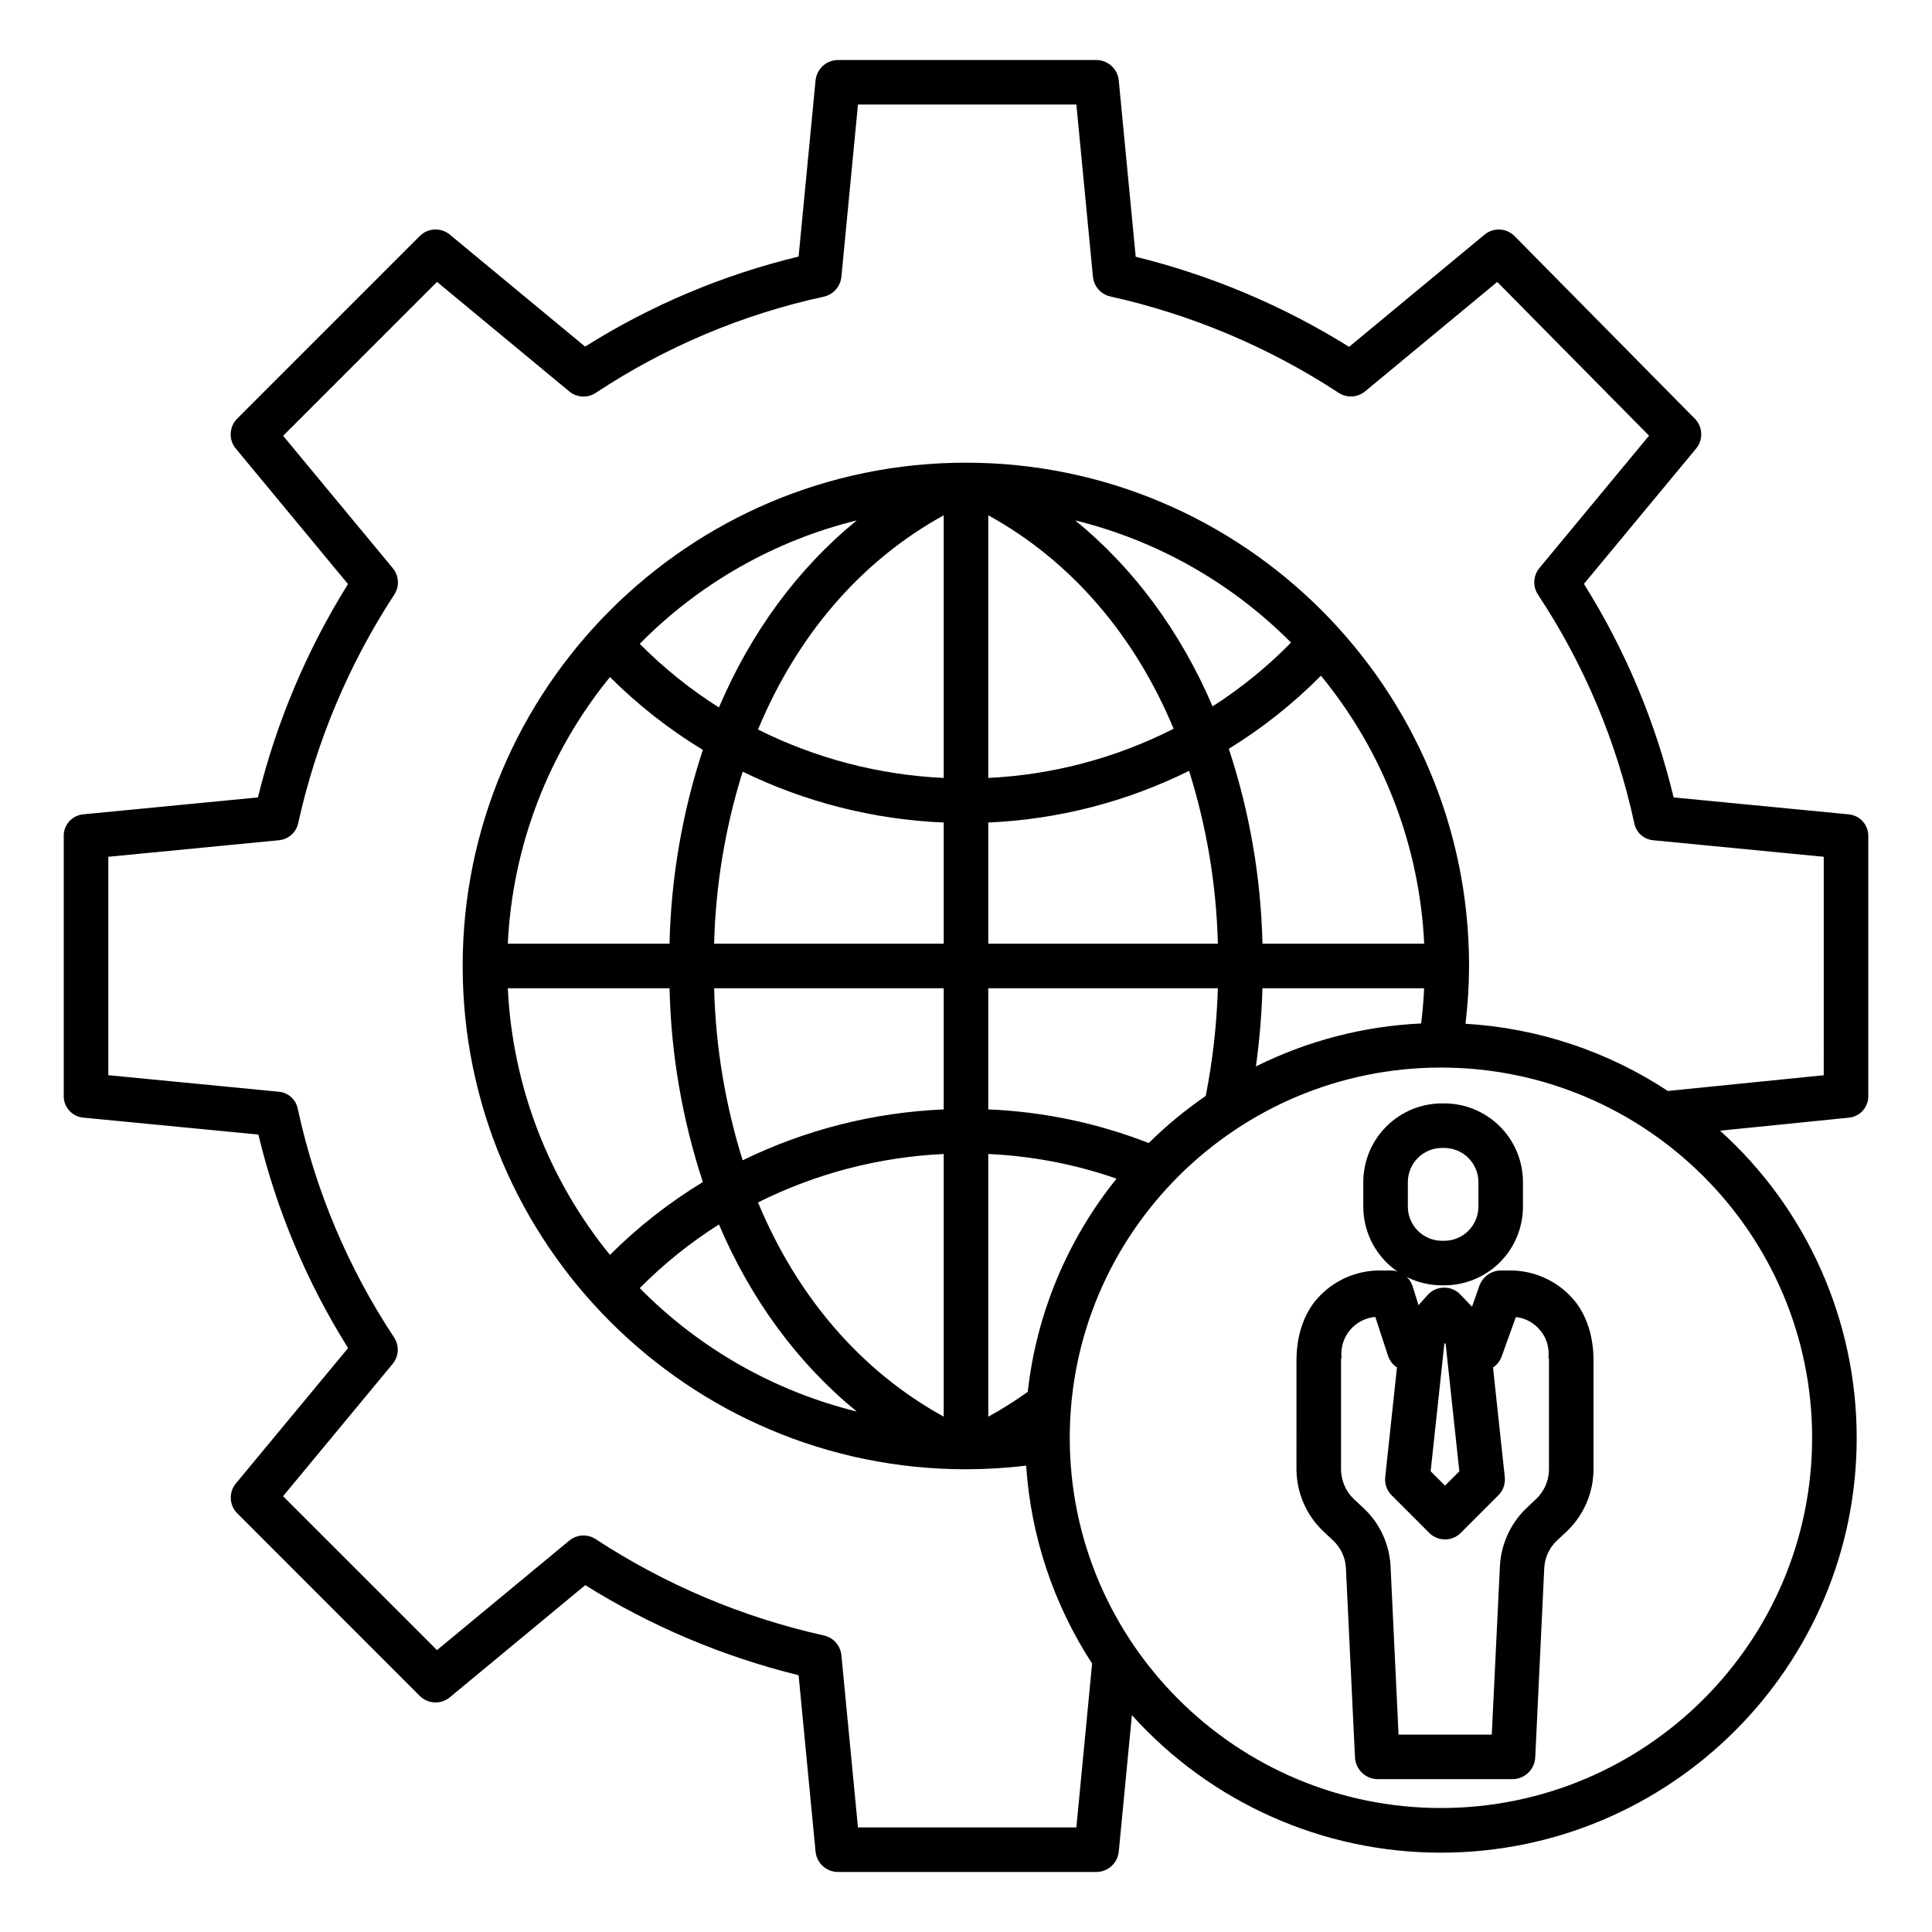 <?xml version="1.0" encoding="UTF-8"?>
<!-- The Best Svg Icon site in the world: iconSvg.co, Visit us! https://iconsvg.co -->
<svg fill="#000000" width="800px" height="800px" version="1.1" viewBox="144 144 512 512" xmlns="http://www.w3.org/2000/svg">
 <g>
  <path d="m634.01 359.82-46.48-4.496c-4.805-20.023-12.832-39.137-23.773-56.586l29.727-35.863v0.004c1.938-2.332 1.797-5.754-0.328-7.914l-47.773-48.387c-2.148-2.176-5.606-2.352-7.961-0.398l-35.902 29.734c-17.469-10.895-36.551-18.953-56.543-23.867l-4.492-46.703c-0.281-3.051-2.812-5.394-5.875-5.441h-68.602c-3.062 0.047-5.594 2.391-5.879 5.441l-4.492 46.652v-0.004c-20.027 4.836-39.137 12.895-56.578 23.859l-35.867-29.684c-2.348-1.941-5.789-1.777-7.941 0.379l-48.387 48.391c-2.156 2.156-2.316 5.598-0.375 7.941l29.734 35.906c-10.895 17.465-18.953 36.551-23.871 56.539l-46.367 4.492h0.004c-2.981 0.316-5.207 2.887-5.098 5.879v68.605c-0.105 2.992 2.121 5.562 5.102 5.875l46.48 4.496c4.805 20.023 12.836 39.133 23.773 56.582l-29.727 35.863c-1.949 2.34-1.793 5.781 0.359 7.938l48.375 48.391c2.156 2.152 5.594 2.312 7.938 0.371l35.906-29.734c17.465 10.898 36.547 18.953 56.539 23.867l4.492 46.703v0.004c0.281 3.047 2.816 5.394 5.879 5.438h68.602c3.062-0.047 5.594-2.391 5.879-5.438l3.477-36.133c20.887 23.227 50.66 36.48 81.898 36.453 60.75 0 110.18-49.324 110.18-109.93v0.004c0.008-31.043-13.152-60.629-36.211-81.41l34.211-3.453v-0.004c2.973-0.328 5.184-2.894 5.074-5.879v-68.605c0.109-2.992-2.121-5.559-5.102-5.875zm-9.781 165.21c0 54.098-44.129 98.113-98.367 98.113s-98.367-44.012-98.367-98.113c0-54.098 44.129-98.113 98.367-98.113 54.242 0 98.367 44.008 98.367 98.105zm-175.81-78.113c-13.582-5.301-27.949-8.312-42.516-8.914v-32.105h60.84c-0.285 9.586-1.359 19.129-3.207 28.535-5.398 3.707-10.457 7.887-15.117 12.484zm-42.516-84.938c18.496-0.809 36.621-5.473 53.211-13.695 4.672 14.836 7.242 30.254 7.633 45.805h-60.844zm0-11.816v-69.605c21.949 12.086 38.77 31.75 49.121 56.562-15.266 7.777-32.008 12.219-49.121 13.039zm-11.809-69.602v69.602c-17.117-0.793-33.883-5.164-49.211-12.832 10.344-24.914 27.203-44.652 49.211-56.773zm0 81.422v32.105h-60.844c0.391-15.473 2.938-30.82 7.566-45.59 16.641 8.113 34.781 12.703 53.277 13.48zm0 43.914v32.109c-18.496 0.781-36.637 5.367-53.277 13.48-4.629-14.77-7.176-30.113-7.566-45.59zm0 43.926v69.605c-22.012-12.121-38.867-31.859-49.211-56.77v-0.004c15.328-7.668 32.094-12.039 49.211-12.832zm84.465-43.926h42.852c-0.148 3.129-0.41 6.25-0.793 9.332-15.23 0.707-30.145 4.586-43.789 11.383 0.953-6.867 1.531-13.785 1.73-20.715zm0.008-11.809c-0.402-17.562-3.41-34.965-8.922-51.645 8.879-5.465 17.078-11.969 24.422-19.371 16.52 20.113 26.117 45.016 27.359 71.016zm-13.219-62.891c-8.473-19.773-20.805-36.559-36.402-49.285 21.68 5.336 41.465 16.539 57.195 32.383-6.277 6.394-13.25 12.062-20.793 16.902zm-130.82 0.285h-0.004c-7.609-4.812-14.648-10.469-20.984-16.863 15.777-16.008 35.684-27.332 57.512-32.707-15.676 12.793-28.043 29.668-36.527 49.57zm-28.879-8.055h-0.004c7.406 7.391 15.672 13.871 24.617 19.297-5.453 16.594-8.43 33.902-8.828 51.363h-42.859c1.234-25.844 10.723-50.609 27.07-70.66zm15.785 82.469c0.398 17.465 3.375 34.77 8.828 51.363-8.945 5.43-17.211 11.906-24.617 19.301-16.348-20.055-25.836-44.82-27.07-70.664zm13.094 62.605c8.48 19.902 20.848 36.777 36.523 49.57-21.824-5.375-41.734-16.695-57.512-32.707 6.336-6.394 13.375-12.051 20.984-16.863zm81.84 44.348h-0.004c-3.352 2.406-6.848 4.606-10.461 6.594v-69.625c11.586 0.527 23.039 2.731 33.996 6.535-13.066 16.207-21.23 35.809-23.535 56.496zm210.94-83.898-41.316 4.164c-16-10.535-34.492-16.68-53.617-17.809 0.605-5.082 0.922-10.195 0.945-15.312 0-73.547-59.805-133.38-133.35-133.38-73.547 0-133.36 59.832-133.36 133.38s59.84 133.38 133.39 133.38v-0.004c5.328-0.004 10.648-0.328 15.941-0.961 1.238 18.691 7.258 36.754 17.48 52.457l-4.172 43.418h-57.879l-4.387-45.605v-0.004c-0.242-2.566-2.106-4.688-4.625-5.254-21.551-4.797-42.055-13.457-60.523-25.555-2.16-1.398-4.981-1.238-6.965 0.402l-35.062 29.027-40.793-40.785 29.035-35.062v-0.004c1.664-2.008 1.812-4.871 0.367-7.039-12.172-18.395-20.812-38.895-25.48-60.453-0.441-2.477-2.469-4.363-4.969-4.625l-45.266-4.394v-57.879l45.266-4.387h-0.004c2.531-0.254 4.594-2.129 5.086-4.625 4.769-21.547 13.398-42.051 25.473-60.523 1.387-2.172 1.207-4.988-0.445-6.965l-29.047-35.066 40.781-40.789 35.059 29.035c2.008 1.66 4.867 1.809 7.039 0.363 18.395-12.172 38.891-20.816 60.449-25.484 2.523-0.59 4.387-2.727 4.625-5.309l4.387-45.598h57.879l4.387 45.605c0.242 2.566 2.109 4.688 4.625 5.254 21.551 4.801 42.059 13.457 60.527 25.555 2.16 1.402 4.981 1.238 6.965-0.398l35.031-29.008 40.227 40.742-29.059 35.09c-1.664 2.008-1.812 4.871-0.367 7.043 12.176 18.395 20.816 38.891 25.488 60.449 0.438 2.481 2.469 4.371 4.973 4.629l45.266 4.387z"/>
  <path d="m547.6 457.27c0-5.531-2.195-10.836-6.109-14.75-3.91-3.91-9.219-6.109-14.75-6.109h-0.59c-5.535 0-10.84 2.199-14.75 6.109-3.914 3.914-6.113 9.219-6.113 14.75v6.496c0 5.531 2.199 10.84 6.113 14.75 3.91 3.914 9.215 6.109 14.75 6.109h0.59c5.531 0 10.84-2.195 14.75-6.109 3.914-3.91 6.109-9.219 6.109-14.75zm-11.809 6.496c0 5-4.051 9.055-9.051 9.055h-0.59c-5 0-9.055-4.055-9.055-9.055v-6.496c0-4.996 4.055-9.051 9.055-9.051h0.59c5 0 9.051 4.055 9.051 9.051z"/>
  <path d="m544.55 480.69h-2.965c-2.527 0.098-4.738 1.738-5.559 4.133l-1.926 5.477-3.09-3.231c-1.133-1.207-2.723-1.871-4.375-1.832-1.656 0.023-3.227 0.742-4.328 1.98l-2.387 2.676-1.523-4.902v-0.004c-0.77-2.481-3.019-4.203-5.617-4.297h-3.449c-6.16 0.09-12.008 2.742-16.125 7.324-4.004 4.43-5.625 10.574-5.625 16.512l-0.004 29.004c0.07 6.125 2.602 11.965 7.027 16.199l2.781 2.613c1.977 1.891 3.156 4.465 3.297 7.199l2.398 50.141v-0.004c0.141 3.191 2.723 5.731 5.914 5.82h35.965c3.191-0.094 5.766-2.633 5.898-5.82l2.383-50.074c0.125-2.731 1.281-5.309 3.231-7.219l2.856-2.656v-0.004c4.391-4.242 6.898-10.062 6.973-16.168v-29.027c0-5.938-1.625-12.086-5.625-16.516h-0.004c-4.117-4.582-9.961-7.234-16.121-7.324zm-13.812 53.219-3.801 3.797-3.801-3.801 3.648-33.973 0.027-0.027 0.309 0.328zm23.633-30.25c-0.02 0.195 0.121 0.395 0.121 0.598v29.301c-0.062 2.91-1.281 5.676-3.391 7.68l-2.781 2.633h-0.004c-4.113 4.051-6.551 9.5-6.828 15.27l-2.152 44.551h-24.707l-2.113-44.516v-0.004c-0.266-5.762-2.715-11.203-6.852-15.223l-2.856-2.656c-2.129-2.027-3.359-4.82-3.422-7.762v-29.277c0-0.195 0.141-0.395 0.121-0.59-0.23-2.602 0.586-5.191 2.266-7.191 1.684-2.004 4.094-3.254 6.695-3.477l3.379 10.32c0.418 1.262 1.25 2.348 2.363 3.078l-3.113 29.062c-0.191 1.777 0.434 3.543 1.695 4.805l9.973 9.973c1.109 1.105 2.609 1.727 4.176 1.727s3.066-0.621 4.176-1.727l9.973-9.973c1.262-1.262 1.887-3.031 1.695-4.805l-3.121-29.051v-0.004c1.059-0.699 1.863-1.727 2.293-2.922l3.758-10.453c2.356 0.266 4.531 1.383 6.125 3.137 1.875 2.023 2.797 4.75 2.531 7.496z"/>
 </g>
</svg>